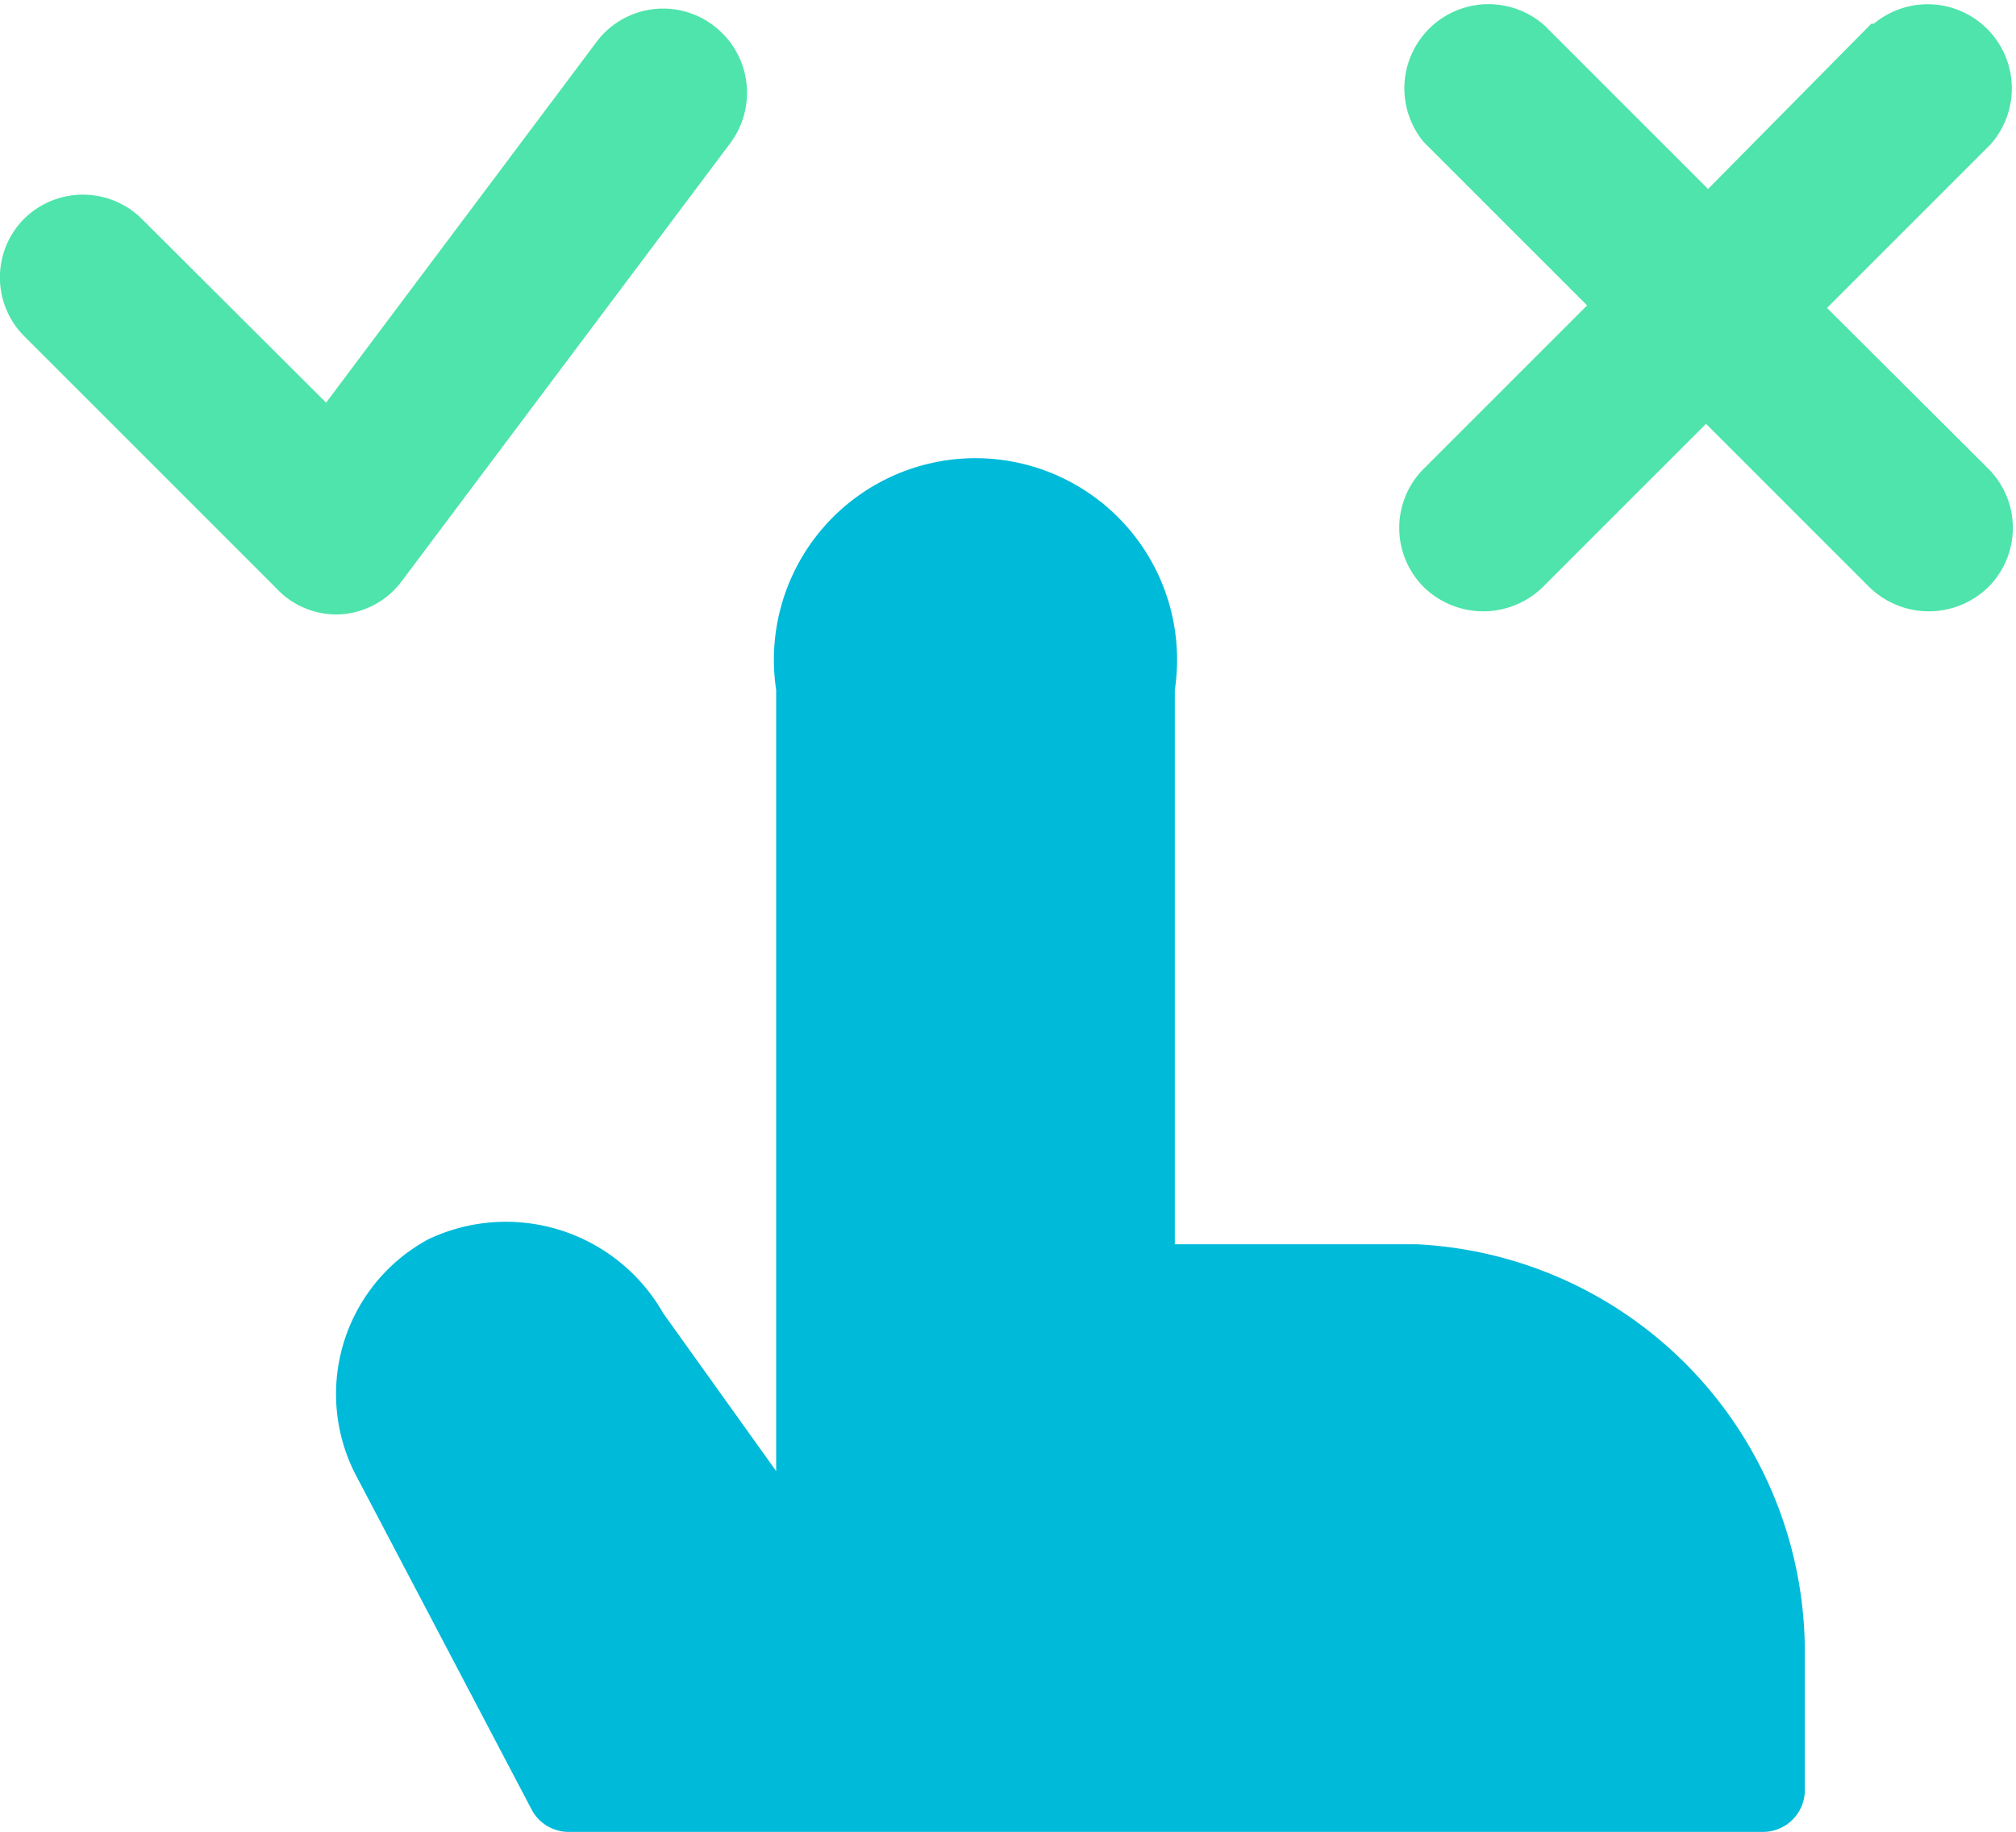 <svg viewBox="0 0 40 36.35" xmlns="http://www.w3.org/2000/svg"><g transform="translate(-.02 -1.81)"><path d="m6.78 14a1.64 1.64 0 0 0 1.22-.67l6.51-8.68a1.67 1.67 0 0 0 -.33-2.33 1.65 1.65 0 0 0 -2.33.33l-5.36 7.15-3.65-3.64a1.66 1.66 0 0 0 -2.35 0 1.65 1.65 0 0 0 0 2.31l5 5a1.63 1.63 0 0 0 1.29.53z" fill="#4ee4ab"/><path d="m36.27 7.92 3.24-3.24a1.67 1.67 0 0 0 -2.31-2.4h-.05l-3.24 3.28-3.24-3.24a1.67 1.67 0 0 0 -2.4 2.31l3.24 3.24-3.24 3.24a1.66 1.66 0 0 0 0 2.35 1.69 1.69 0 0 0 2.36 0l3.24-3.24 3.24 3.24a1.69 1.69 0 0 0 2.36 0 1.66 1.66 0 0 0 0-2.35z" fill="#4ee4ab"/><path d="m28.13 26.5h-4.8v-11a4 4 0 1 0 -7.91 0v15.5l-2.24-3.13a3.59 3.59 0 0 0 -4.66-1.47 3.49 3.49 0 0 0 -1.45 4.66l3.5 6.66a.83.83 0 0 0 .74.44h23.69a.83.83 0 0 0 .83-.83v-2.75a8.1 8.1 0 0 0 -7.7-8.08z" fill="#00bada"/></g></svg>